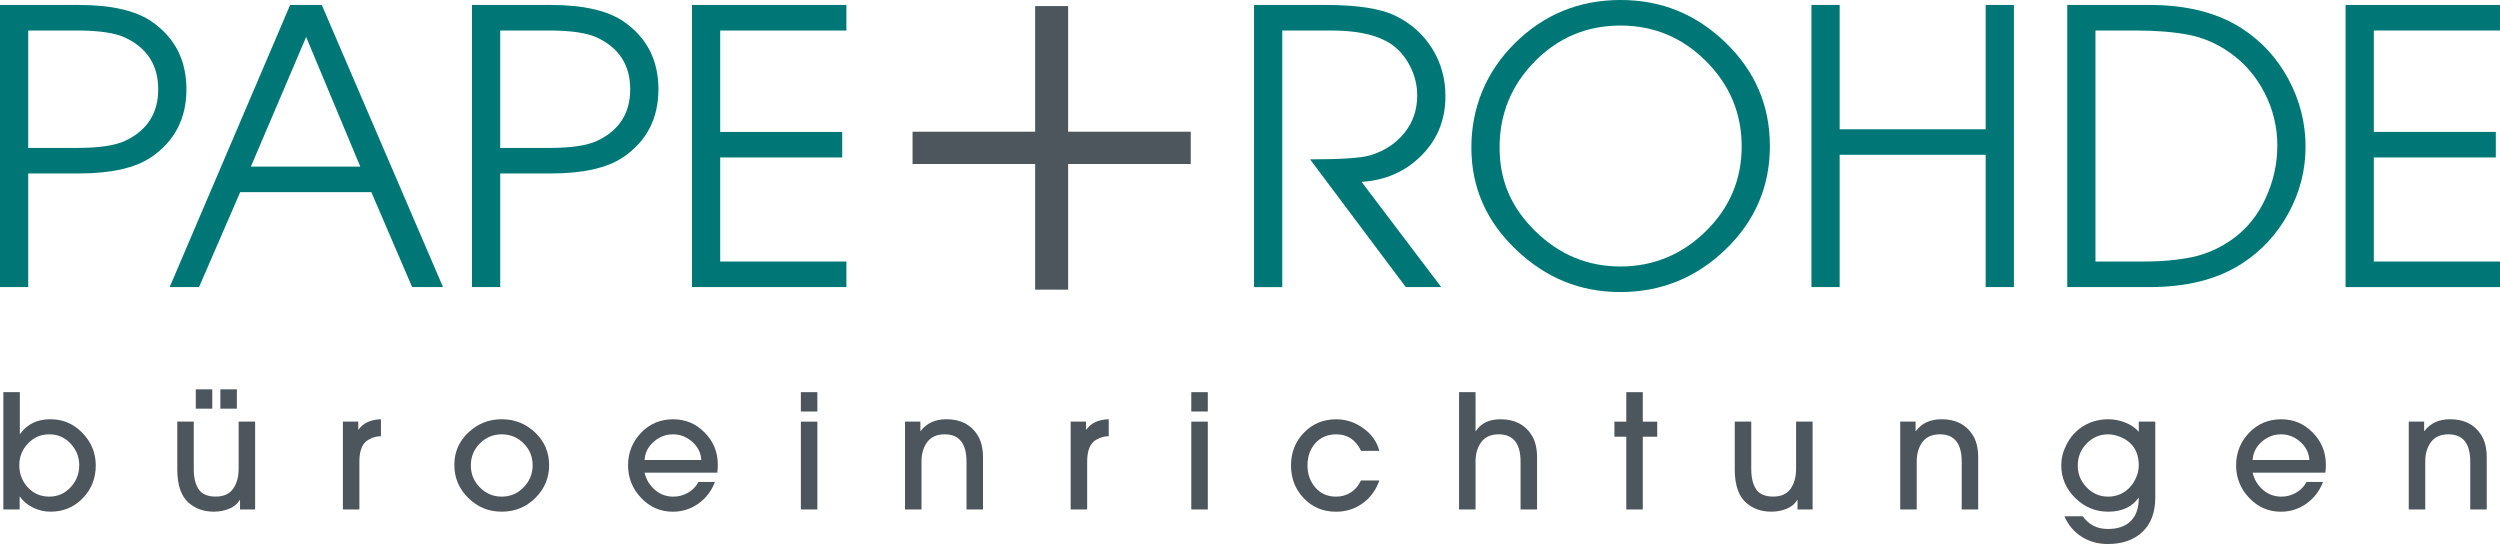 <?xml version="1.0" encoding="UTF-8"?><svg id="a" xmlns="http://www.w3.org/2000/svg" viewBox="0 0 1245.87 271.11"><defs><style>.b{fill:#077;}.c{fill:#4c565c;}</style></defs><g><g><path class="b" d="M92.91,44.46c0,14.57-5.83,25.84-17.48,33.82-7.98,5.45-20.08,8.17-36.29,8.17H14.06v56.62H0V2.47H39.14c16.21,0,28.31,2.73,36.29,8.17,11.65,7.98,17.48,19.26,17.48,33.82Zm-14.06,0c0-11.9-5.45-20.45-16.34-25.65-5.07-2.4-13.11-3.61-24.13-3.61H14.06v58.52h24.32c11.02,0,19.06-1.2,24.13-3.61,10.89-5.19,16.34-13.74,16.34-25.65Z"/><path class="b" d="M220.78,143.07h-15.39l-20.33-47.31H119.7l-20.52,47.31h-14.63L144.59,2.47h15.77l60.42,140.6Zm-41.23-60.04l-26.98-64.6-27.55,64.6h54.53Z"/><path class="b" d="M328.13,44.46c0,14.57-5.83,25.84-17.48,33.82-7.98,5.45-20.08,8.17-36.29,8.17h-25.08v56.62h-14.06V2.47h39.14c16.21,0,28.31,2.73,36.29,8.17,11.65,7.98,17.48,19.26,17.48,33.82Zm-14.06,0c0-11.9-5.45-20.45-16.34-25.65-5.07-2.4-13.11-3.61-24.13-3.61h-24.32v58.52h24.32c11.02,0,19.06-1.2,24.13-3.61,10.89-5.19,16.34-13.74,16.34-25.65Z"/><path class="b" d="M421.8,143.07h-76.95V2.47h76.95V15.2h-62.89v50.54h60.8v12.73h-60.8v51.87h62.89v12.73Z"/><path class="b" d="M720.33,47.88c0,11.78-3.99,21.66-11.97,29.64-7.98,7.98-17.92,12.35-29.83,13.11l39.71,52.44h-17.67l-47.69-63.65c15.7,0,25.77-.69,30.21-2.09,6.96-2.15,12.57-5.86,16.81-11.11,4.24-5.25,6.37-11.5,6.37-18.71,0-5.44-1.4-10.67-4.18-15.68-2.79-5-6.53-8.77-11.21-11.3-6.59-3.54-15.71-5.32-27.36-5.32h-24.51v127.87h-14.06V2.47h35.72c15.7,0,27.23,1.78,34.58,5.32,7.85,3.8,14,9.25,18.43,16.34,4.43,7.1,6.65,15.01,6.65,23.75Z"/><path class="b" d="M859.98,21.28c14.69,14.19,22.04,31.35,22.04,51.49s-7.35,37.31-22.04,51.49c-14.7,14.19-32.18,21.28-52.44,21.28s-37.24-7.06-52.06-21.18c-14.82-14.12-22.23-31.06-22.23-50.83s7.25-37.74,21.75-52.06c14.5-14.31,32.02-21.47,52.54-21.47s37.75,7.1,52.44,21.28Zm-9.88,93.95c11.91-11.71,17.86-25.81,17.86-42.27s-5.92-30.62-17.76-42.47c-11.85-11.84-26.06-17.76-42.66-17.76s-30.94,5.95-42.66,17.86c-11.72,11.91-17.57,26.22-17.57,42.94s5.98,30.15,17.95,41.8c11.97,11.66,26.06,17.48,42.28,17.48s30.65-5.86,42.56-17.58Z"/><path class="b" d="M1003.62,143.07h-14.06V77.14h-72.77v65.93h-14.06V2.47h14.06v61.94h72.77V2.47h14.06V143.07Z"/><path class="b" d="M1148.97,73.15c0,11.66-2.85,22.71-8.55,33.15-5.7,10.45-13.49,18.84-23.37,25.18-12.04,7.73-27.3,11.59-45.79,11.59h-41.04V2.47h41.04c18.49,0,33.75,3.87,45.79,11.59,9.88,6.33,17.67,14.79,23.37,25.36,5.7,10.58,8.55,21.82,8.55,33.73Zm-14.06-.57c0-9.24-2.12-18.02-6.37-26.31-4.25-8.29-10.1-15.04-17.58-20.23-6.34-4.43-13.17-7.34-20.52-8.74-7.35-1.39-15.96-2.09-25.84-2.09h-20.33v115.14h23.37c9.62,0,17.98-.76,25.08-2.28,7.09-1.52,13.8-4.56,20.14-9.12,6.96-5.06,12.38-11.81,16.25-20.24,3.86-8.42,5.79-17.13,5.79-26.12Z"/><path class="b" d="M1245.87,143.07h-76.95V2.47h76.95V15.2h-62.89v50.54h60.8v12.73h-60.8v51.87h62.89v12.73Z"/></g><path class="c" d="M532.3,3.03v62.61h61.1v16.09h-61.1v62.61h-16.43v-62.61h-61.1v-16.09h61.1V3.03h16.43Z"/></g><g><path class="c" d="M47.72,232.01c0,6.37-2.16,11.8-6.48,16.27-4.32,4.48-9.66,6.71-16.04,6.71-3,0-5.86-.65-8.57-1.94-2.71-1.29-4.94-3.12-6.68-5.49h-.16v6.32H1.67v-58.46H9.88v20.78h.16c3.53-4.84,8.53-7.27,15.01-7.27s11.61,2.28,16.04,6.83c4.42,4.56,6.64,9.97,6.64,16.23Zm-8.22,0c0-4.21-1.44-7.86-4.31-10.94-2.87-3.08-6.41-4.62-10.63-4.62s-7.69,1.51-10.59,4.54c-2.9,3.03-4.35,6.65-4.35,10.86s1.42,8.01,4.27,11.06c2.84,3.06,6.4,4.58,10.66,4.58s7.69-1.54,10.59-4.62c2.9-3.08,4.34-6.7,4.34-10.86Z"/><path class="c" d="M127.12,253.89h-7.5v-4.74h-.16c-1.16,2-2.94,3.48-5.33,4.42-2.4,.95-4.91,1.42-7.54,1.42-4.95,0-9.11-1.45-12.48-4.35-3.85-3.32-5.77-8.93-5.77-16.83v-23.7h8.22v23.7c0,4.27,.82,7.61,2.45,10.03,1.63,2.42,4.45,3.63,8.45,3.63s6.85-1.29,8.69-3.87c1.84-2.58,2.77-5.92,2.77-10.03v-23.46h8.22v43.77Zm-21.33-50.24h-8.22v-9.64h8.22v9.64Zm12.25,0h-8.22v-9.64h8.22v9.64Z"/><path class="c" d="M189.84,217.39c-2.05,0-4.03,.53-5.92,1.58-3.21,1.63-4.82,5.29-4.82,10.98v23.94h-8.22v-43.77h7.66v3.95h.16c2.32-3.27,6.03-4.98,11.14-5.14v8.45Z"/><path class="c" d="M273.66,231.85c0,6.32-2.29,11.76-6.87,16.31-4.58,4.56-10.16,6.83-16.75,6.83s-12.04-2.28-16.67-6.83c-4.64-4.55-6.95-10.04-6.95-16.47s2.33-11.76,6.99-16.16c4.66-4.4,10.2-6.6,16.63-6.6s12.03,2.21,16.67,6.64c4.63,4.42,6.95,9.85,6.95,16.27Zm-12.72,11.02c3-3.08,4.5-6.75,4.5-11.02s-1.5-7.9-4.5-10.9c-3-3-6.64-4.5-10.9-4.5s-7.9,1.51-10.9,4.54c-3,3.03-4.5,6.68-4.5,10.94s1.5,7.93,4.5,10.98c3,3.06,6.64,4.58,10.9,4.58s7.9-1.54,10.9-4.62Z"/><path class="c" d="M357.72,231.46c0,1.37-.08,2.74-.24,4.11h-36.26c.84,3.48,2.57,6.33,5.17,8.57,2.61,2.24,5.67,3.36,9.2,3.36,2.58,0,5.02-.66,7.31-1.97s4.02-3.11,5.17-5.37h8.22c-1.69,4.48-4.42,8.07-8.22,10.78s-8.06,4.07-12.8,4.07c-6.16,0-11.42-2.29-15.76-6.87-4.35-4.58-6.52-9.98-6.52-16.2s2.16-11.8,6.48-16.27c4.32-4.48,9.64-6.72,15.96-6.72s11.42,2.21,15.76,6.64c4.35,4.42,6.52,9.72,6.52,15.88Zm-8.22-2.21c-.21-3.58-1.73-6.61-4.54-9.09-2.82-2.48-6.02-3.71-9.6-3.71s-6.78,1.24-9.6,3.71c-2.82,2.48-4.33,5.5-4.54,9.09h28.28Z"/><path class="c" d="M407.33,205.07h-8.22v-9.64h8.22v9.64Zm0,48.82h-8.22v-43.77h8.22v43.77Z"/><path class="c" d="M489.88,253.89h-8.22v-23.78c0-9.11-3.63-13.67-10.9-13.67-3.84,0-6.73,1.28-8.65,3.83-1.92,2.55-2.88,5.81-2.88,9.76v23.86h-8.22v-43.77h7.66v4.66h.16c2.95-3.9,7.21-5.85,12.8-5.85,7,0,12.17,2.61,15.48,7.82,1.84,2.84,2.77,6.58,2.77,11.22v25.91Z"/><path class="c" d="M552.53,217.39c-2.05,0-4.03,.53-5.92,1.58-3.21,1.63-4.82,5.29-4.82,10.98v23.94h-8.22v-43.77h7.66v3.95h.16c2.32-3.27,6.03-4.98,11.14-5.14v8.45Z"/><path class="c" d="M601.9,205.07h-8.22v-9.64h8.22v9.64Zm0,48.82h-8.22v-43.77h8.22v43.77Z"/><path class="c" d="M687.38,239.44c-1.63,4.74-4.38,8.52-8.26,11.34-3.87,2.82-8.31,4.23-13.31,4.23-6.43,0-11.77-2.22-16.04-6.68-4.27-4.45-6.4-9.91-6.4-16.39s2.15-11.86,6.44-16.31c4.29-4.45,9.65-6.68,16.08-6.68,4.84,0,9.33,1.48,13.47,4.42,4.13,2.95,6.81,6.71,8.02,11.3h-9.09c-2.63-5.48-6.74-8.22-12.32-8.22-4.37,0-7.86,1.48-10.47,4.42-2.61,2.95-3.91,6.64-3.91,11.06s1.3,7.99,3.91,11.02c2.61,3.03,6.04,4.54,10.31,4.54,2.79,0,5.27-.71,7.43-2.13,2.16-1.42,3.82-3.4,4.98-5.92h9.16Z"/><path class="c" d="M765.99,253.89h-8.22v-23.78c0-9.11-3.63-13.67-10.9-13.67-3.84,0-6.73,1.28-8.65,3.83-1.92,2.55-2.88,5.81-2.88,9.76v23.86h-8.22v-58.46h8.22v19.36h.16c2.58-3.9,6.66-5.85,12.25-5.85,7,0,12.17,2.61,15.48,7.82,1.84,2.84,2.76,6.58,2.76,11.22v25.91Z"/><path class="c" d="M825.87,217.63h-7.19v36.26h-8.22v-36.26h-5.92v-7.5h5.92v-14.69h8.22v14.69h7.19v7.5Z"/><path class="c" d="M903.29,253.89h-7.5v-4.74h-.16c-1.16,2-2.94,3.48-5.33,4.42-2.4,.95-4.91,1.42-7.54,1.42-4.95,0-9.11-1.45-12.48-4.35-3.85-3.32-5.77-8.93-5.77-16.83v-23.7h8.22v23.7c0,4.27,.82,7.61,2.45,10.03,1.63,2.42,4.45,3.63,8.45,3.63s6.85-1.29,8.69-3.87c1.84-2.58,2.76-5.92,2.76-10.03v-23.46h8.22v43.77Z"/><path class="c" d="M985.84,253.89h-8.22v-23.78c0-9.11-3.63-13.67-10.9-13.67-3.84,0-6.73,1.28-8.65,3.83-1.92,2.55-2.88,5.81-2.88,9.76v23.86h-8.22v-43.77h7.66v4.66h.16c2.95-3.9,7.21-5.85,12.8-5.85,7,0,12.17,2.61,15.48,7.82,1.84,2.84,2.76,6.58,2.76,11.22v25.91Z"/><path class="c" d="M1074.08,247.97c0,7.32-2.12,13.01-6.36,17.06-4.24,4.05-10.02,6.08-17.34,6.08-4.85,0-9.18-1.21-13-3.63-3.82-2.42-6.68-5.82-8.57-10.19h9.16c2.95,4.21,7.11,6.32,12.48,6.32,5,0,8.82-1.33,11.46-3.99,2.63-2.66,3.95-6.49,3.95-11.49h-.16c-3.32,4.58-8.35,6.87-15.09,6.87-6.32,0-11.8-2.28-16.43-6.83-4.63-4.55-6.95-9.99-6.95-16.31,0-3.37,.79-6.64,2.37-9.8,2-4.16,4.86-7.39,8.57-9.68s7.91-3.44,12.6-3.44c2.79,0,5.57,.54,8.34,1.62,2.76,1.08,5.02,2.62,6.75,4.62v-5.06h8.22v37.84Zm-8.22-15.88c0-7.16-3.16-11.98-9.48-14.46-2-.79-3.92-1.18-5.77-1.18-4.21,0-7.79,1.53-10.74,4.58-2.95,3.05-4.42,6.71-4.42,10.98s1.47,7.78,4.42,10.86c2.95,3.08,6.5,4.62,10.66,4.62,3.16,0,5.95-.83,8.37-2.49,2.42-1.66,4.27-3.94,5.53-6.83,.95-2.05,1.42-4.08,1.42-6.08Z"/><path class="c" d="M1159.09,231.46c0,1.37-.08,2.74-.24,4.11h-36.26c.84,3.48,2.57,6.33,5.17,8.57,2.61,2.24,5.67,3.36,9.2,3.36,2.58,0,5.02-.66,7.31-1.97,2.29-1.32,4.02-3.11,5.17-5.37h8.22c-1.69,4.48-4.42,8.07-8.22,10.78-3.79,2.71-8.06,4.07-12.8,4.07-6.16,0-11.42-2.29-15.76-6.87-4.34-4.58-6.52-9.98-6.52-16.2s2.16-11.8,6.48-16.27c4.32-4.48,9.64-6.72,15.96-6.72s11.42,2.21,15.76,6.64c4.34,4.42,6.52,9.72,6.52,15.88Zm-8.22-2.21c-.21-3.58-1.73-6.61-4.54-9.09-2.82-2.48-6.02-3.71-9.6-3.71s-6.78,1.24-9.6,3.71c-2.82,2.48-4.33,5.5-4.54,9.09h28.28Z"/><path class="c" d="M1239.27,253.89h-8.22v-23.78c0-9.11-3.63-13.67-10.9-13.67-3.84,0-6.73,1.28-8.65,3.83-1.92,2.55-2.88,5.81-2.88,9.76v23.86h-8.22v-43.77h7.66v4.66h.16c2.95-3.9,7.21-5.85,12.8-5.85,7,0,12.17,2.61,15.48,7.82,1.84,2.84,2.76,6.58,2.76,11.22v25.91Z"/></g></svg>